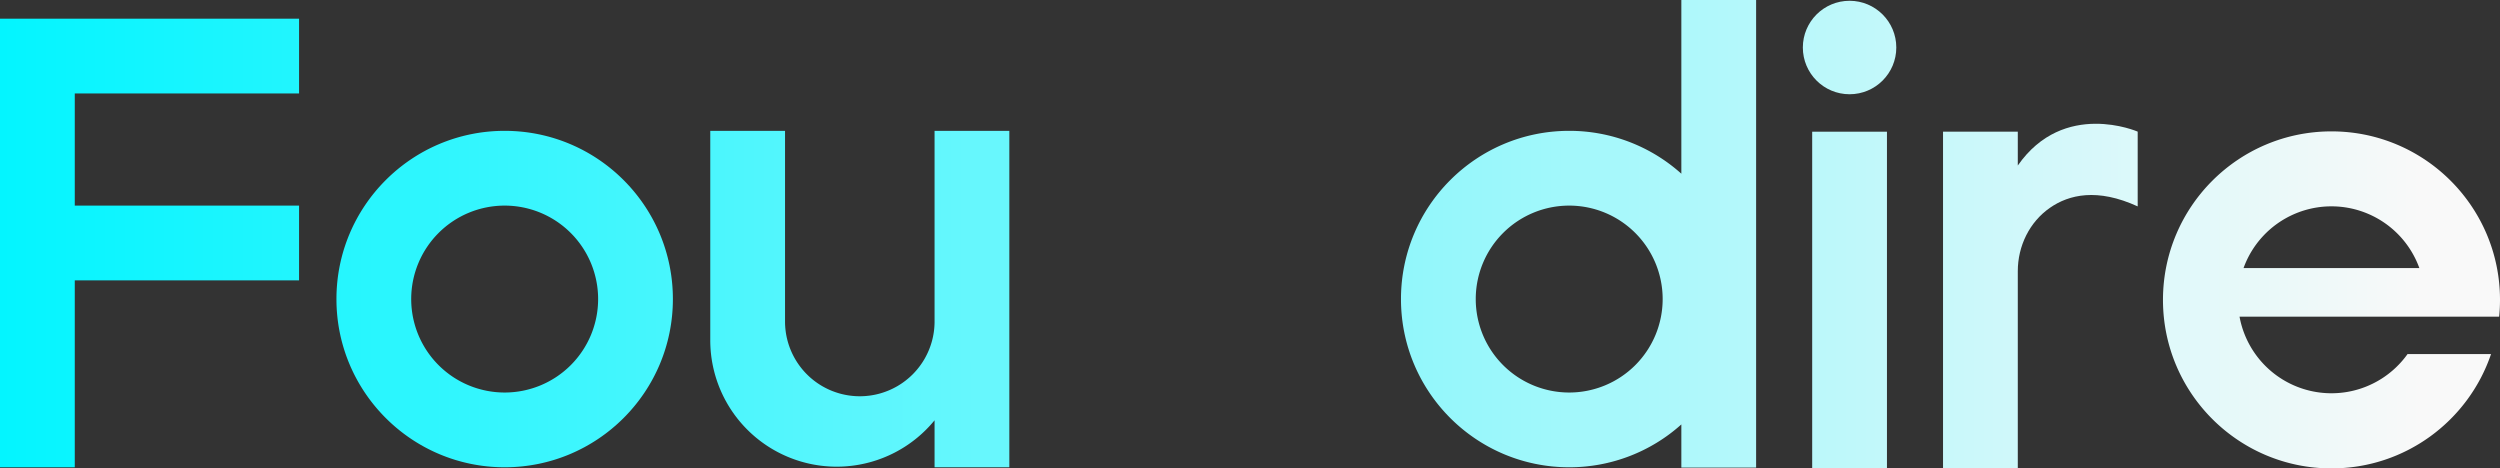 <svg xmlns="http://www.w3.org/2000/svg" xmlns:xlink="http://www.w3.org/1999/xlink" viewBox="0 0 3424.05 641.53"><rect x="0" y="0" width="3424.05" height="641.53" fill="#333333" stroke="none"/><defs><style>.cls-1{fill:url(#未命名的渐变_3);}.cls-2{fill:url(#未命名的渐变_3-2);}.cls-3{fill:url(#未命名的渐变_3-3);}.cls-4{fill:url(#未命名的渐变_3-4);}.cls-5{fill:url(#未命名的渐变_3-5);}.cls-6{fill:url(#未命名的渐变_3-7);}.cls-7{fill:url(#未命名的渐变_3-8);}.cls-8{fill:url(#未命名的渐变_3-9);}</style><linearGradient id="未命名的渐变_3" x1="-11.16" y1="410.74" x2="3316.09" y2="410.74" gradientUnits="userSpaceOnUse"><stop offset="0" stop-color="#02f5ff"></stop><stop offset="1" stop-color="#f9f9f9"></stop></linearGradient><linearGradient id="未命名的渐变_3-2" x1="-11.16" y1="332.8" x2="3316.09" y2="332.8" xlink:href="#未命名的渐变_3"></linearGradient><linearGradient id="未命名的渐变_3-3" x1="-11.16" y1="409.6" x2="3316.09" y2="409.6" xlink:href="#未命名的渐变_3"></linearGradient><linearGradient id="未命名的渐变_3-4" x1="-11.16" y1="320.22" x2="3316.09" y2="320.22" xlink:href="#未命名的渐变_3"></linearGradient><linearGradient id="未命名的渐变_3-5" x1="-11.16" y1="409.6" x2="3316.09" y2="409.6" xlink:href="#未命名的渐变_3"></linearGradient><linearGradient id="未命名的渐变_3-7" x1="-11.16" y1="410.95" x2="3316.09" y2="410.95" xlink:href="#未命名的渐变_3"></linearGradient><linearGradient id="未命名的渐变_3-8" x1="-11.16" y1="65.08" x2="3316.09" y2="65.08" xlink:href="#未命名的渐变_3"></linearGradient><linearGradient id="未命名的渐变_3-9" x1="-11.16" y1="405.52" x2="3316.09" y2="405.52" xlink:href="#未命名的渐变_3"></linearGradient></defs><g id="图层_2" data-name="图层 2"><g id="图层_1-2" data-name="图层 1"><path class="cls-1" d="M3193.25,179.94h0c-127.46,0-230.79,103.33-230.79,230.8h0c0,127.46,103.33,230.79,230.79,230.79h0c101.51,0,187.64-65.55,218.54-156.61H3297.44a128,128,0,0,1-230.13-51.2H3422.9c.75-7.56,1.15-15.22,1.15-23h0C3424.05,283.27,3320.72,179.94,3193.25,179.94ZM3072.8,367.16a128,128,0,0,1,240.8,0Z"></path><polygon class="cls-2" points="0 25.6 0 128 0 281.6 0 384 0 640 102.4 640 102.4 384 409.6 384 409.6 281.6 102.4 281.6 102.4 128 409.6 128 409.6 25.6 102.4 25.6 0 25.6"></polygon><path class="cls-3" d="M691.2,179.2C564,179.2,460.8,282.35,460.8,409.6S564,640,691.2,640,921.6,536.85,921.6,409.6,818.45,179.2,691.2,179.2Zm0,358.4a128,128,0,1,1,128-128A128,128,0,0,1,691.2,537.6Z"></path><path class="cls-4" d="M2302.81,237.91a229.54,229.54,0,0,0-153.6-58.71c-127.25,0-230.4,103.15-230.4,230.4S2022,640,2149.21,640a229.54,229.54,0,0,0,153.6-58.71v59.16h102.4V0h-102.4ZM2149.21,537.6a128,128,0,1,1,128-128A128,128,0,0,1,2149.21,537.6Z"></path><path class="cls-5" d="M1280,440.32a102.4,102.4,0,0,1-204.8,0V179.2H972.8V465.92A173.16,173.16,0,0,0,1280,575.64V640h102.4V179.2H1280Z"></path><path class="cls-5" d="M1765.8,195.17A173.09,173.09,0,0,0,1561,243.56V179.2H1458.6V640H1561V378.88a102.4,102.4,0,1,1,204.8,0V640h102.4V353.28A173.16,173.16,0,0,0,1765.8,195.17Z"></path><rect class="cls-6" x="2482.01" y="180.37" width="102.4" height="461.16"></rect><circle class="cls-7" cx="2533.21" cy="65.08" r="64"></circle><path class="cls-8" d="M2763.61,226.71V180.37h-102.4V641.53h102.4V371.43c0-34.34,15.89-67.31,44.11-86.87,25.92-18,64.71-27.3,120.1-1.88V180.28S2826.67,136.11,2763.61,226.71Z"></path></g></g></svg>